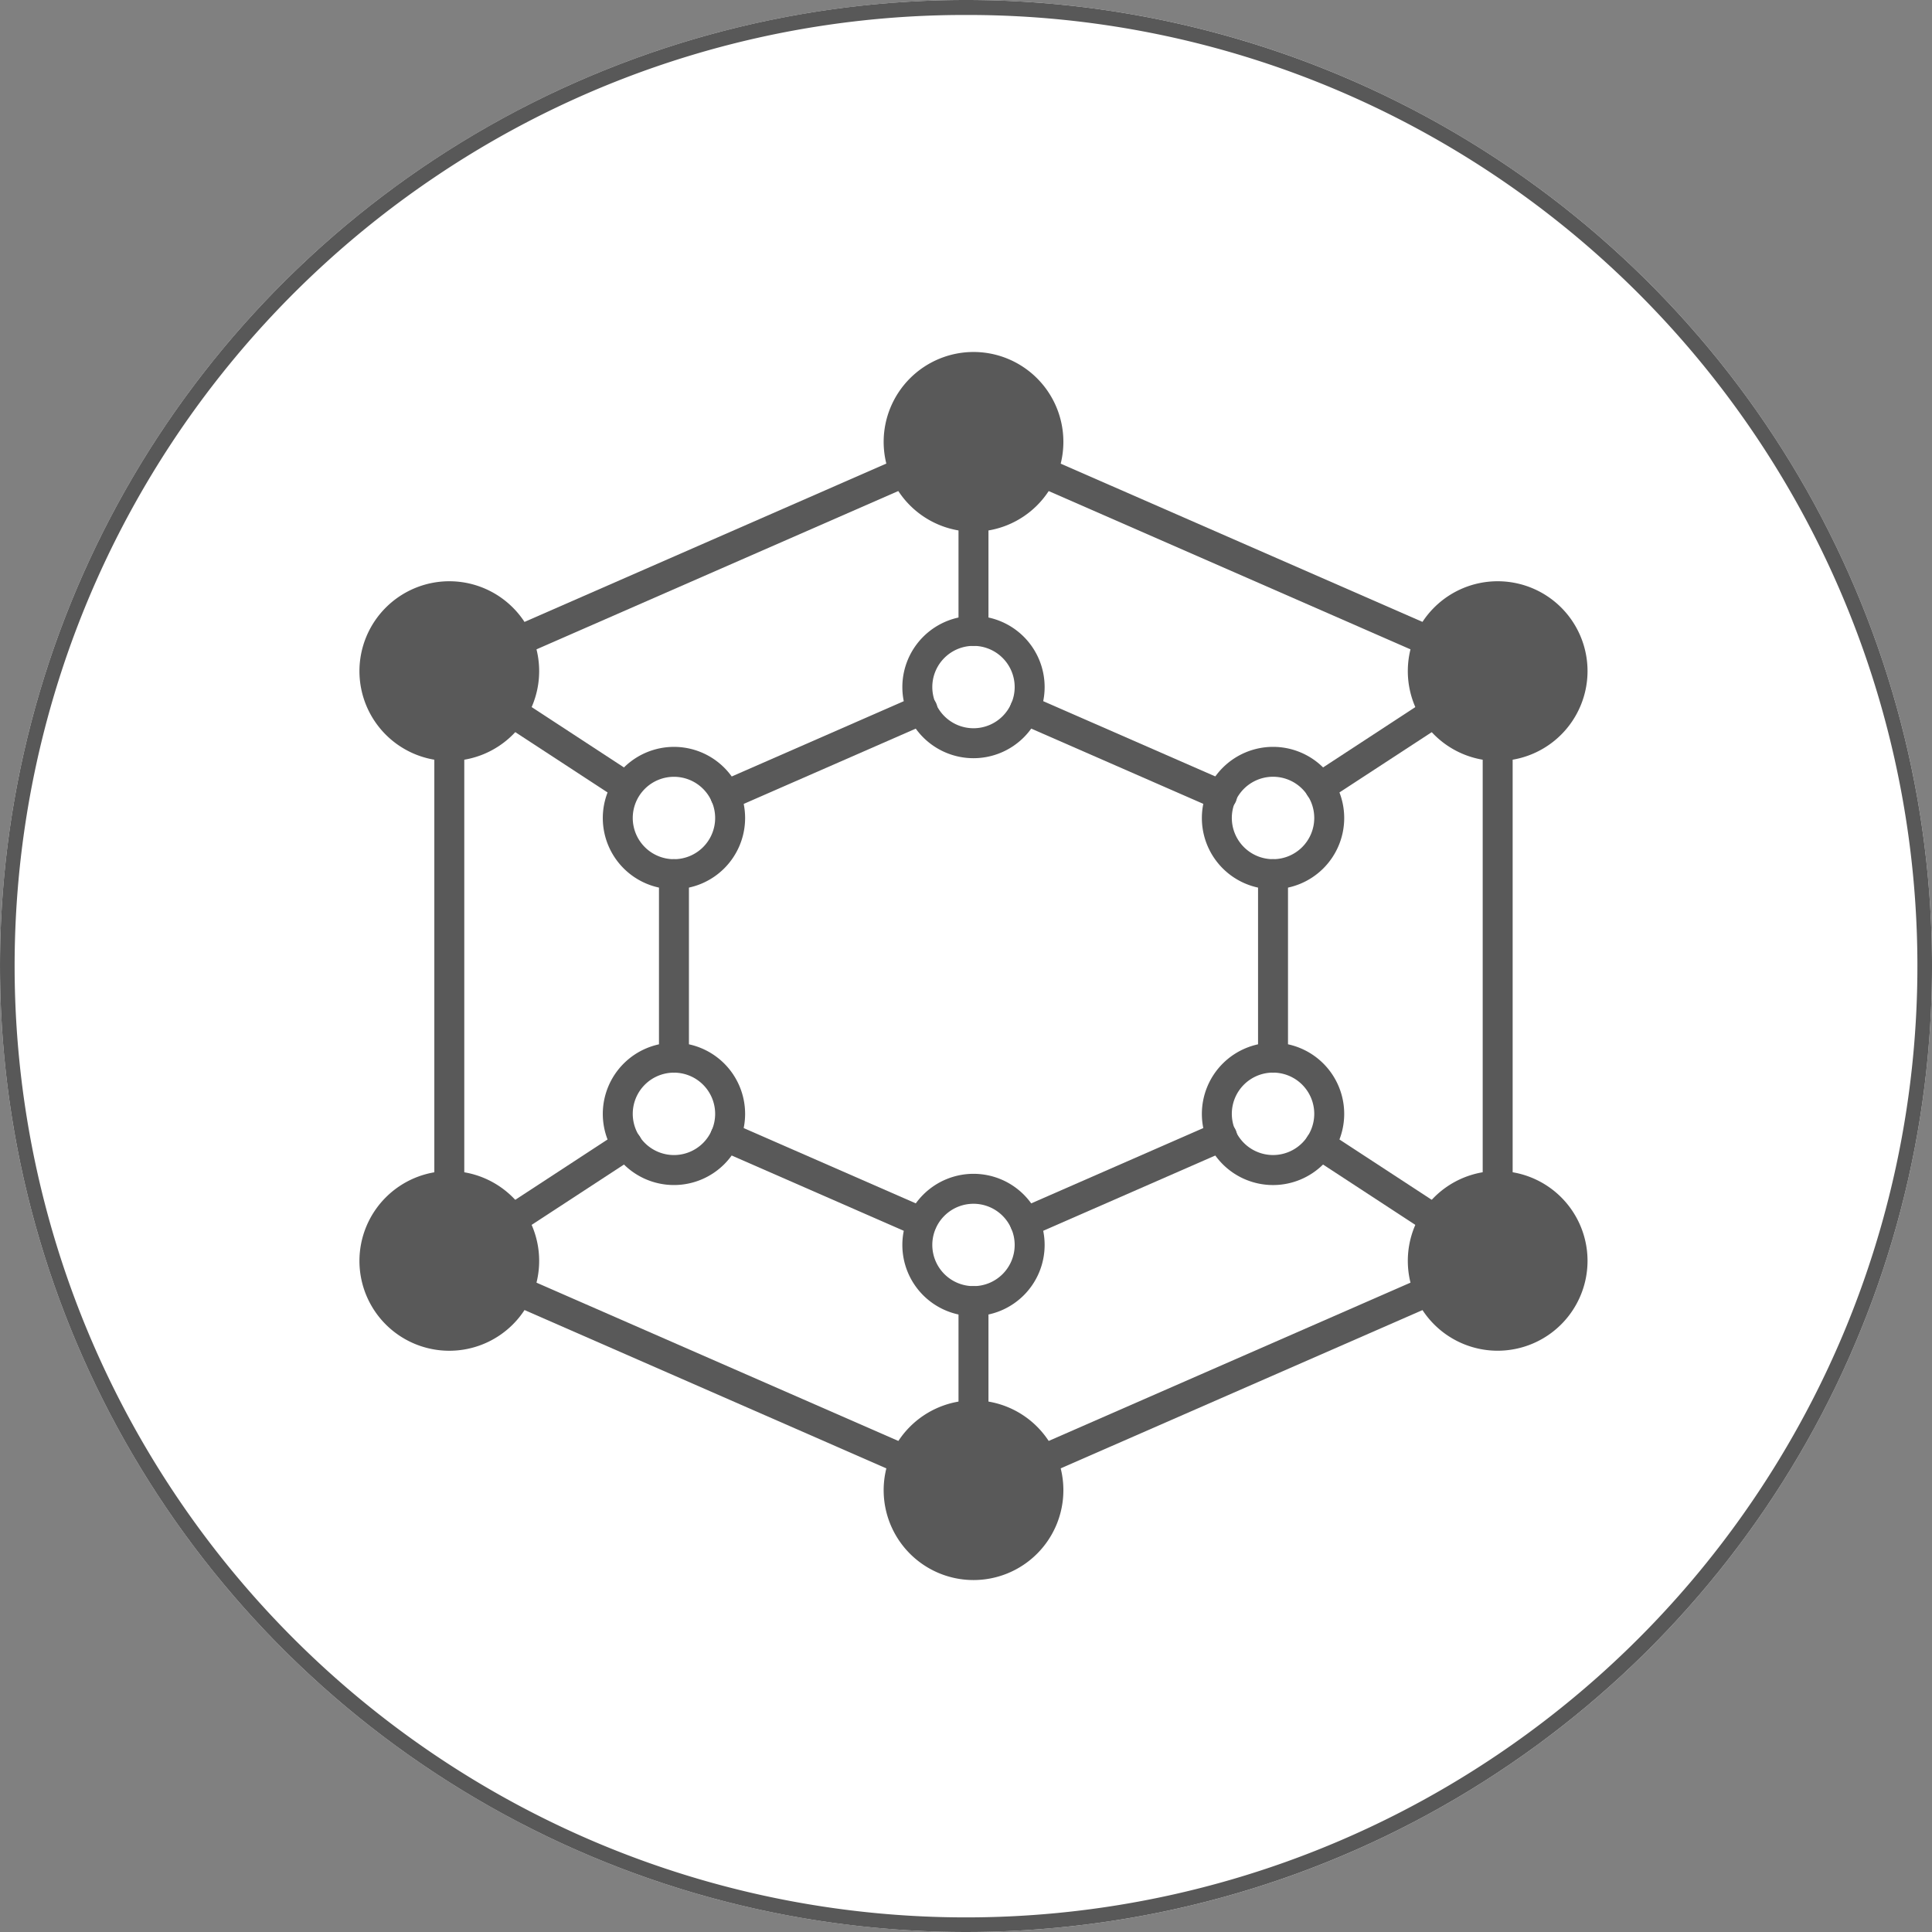<svg xmlns="http://www.w3.org/2000/svg" xmlns:xlink="http://www.w3.org/1999/xlink" width="129" height="129" viewBox="0 0 129 129">
  <rect x="0" y="0" width="129" height="129" fill="#808080" stroke="none"/>
  <defs>
    <style>
      .cls-1 {
        fill: none;
      }

      .cls-2 {
        fill: #fff;
      }

      .cls-3 {
        fill: #585858;
      }

      .cls-4 {
        opacity: 0.65;
      }

      .cls-5 {
        clip-path: url(#clip-path);
      }
    </style>
    <clipPath id="clip-path">
      <rect id="Rectangle_171" data-name="Rectangle 171" class="cls-1" width="82" height="81.996"/>
    </clipPath>
  </defs>
  <g id="Group_350" data-name="Group 350" transform="translate(-895 -6253)">
    <g id="icon" transform="translate(895.303 6253.303)">
      <circle id="Ellipse_51" data-name="Ellipse 51" class="cls-2" cx="64.5" cy="64.5" r="64.5" transform="translate(-0.302 -0.303)"/>
      <path id="Ellipse_51_-_Outline" data-name="Ellipse 51 - Outline" class="cls-3" d="M64.5,1A63.2,63.2,0,0,0,29,11.844,63.689,63.689,0,0,0,5.99,39.783,63.415,63.415,0,0,0,11.844,100,63.689,63.689,0,0,0,39.783,123.01,63.415,63.415,0,0,0,100,117.156,63.688,63.688,0,0,0,123.01,89.217,63.415,63.415,0,0,0,117.156,29,63.688,63.688,0,0,0,89.217,5.99,63.1,63.1,0,0,0,64.5,1m0-1A64.5,64.5,0,1,1,0,64.5,64.5,64.5,0,0,1,64.5,0Z" transform="translate(-0.302 -0.303)"/>
    </g>
    <g id="Group_237" data-name="Group 237" class="cls-4" transform="translate(919 6276.502)">
      <g id="Group_236" data-name="Group 236" class="cls-5">
        <path id="Path_1602" data-name="Path 1602" d="M6,16.308a5,5,0,1,1-5,5,5,5,0,0,1,5-5"/>
        <path id="Ellipse_68" data-name="Ellipse 68" d="M5-1A6,6,0,1,1-1,5,6.007,6.007,0,0,1,5-1ZM5,9A4,4,0,1,0,1,5,4,4,0,0,0,5,9Z" transform="translate(1 16.308)"/>
        <path id="Path_1603" data-name="Path 1603" d="M6,55.688a5,5,0,1,1-5,5,5,5,0,0,1,5-5"/>
        <path id="Ellipse_69" data-name="Ellipse 69" d="M5-1A6,6,0,1,1-1,5,6.007,6.007,0,0,1,5-1ZM5,9A4,4,0,1,0,1,5,4,4,0,0,0,5,9Z" transform="translate(1 55.688)"/>
        <path id="Path_1604" data-name="Path 1604" d="M81,60.688a5,5,0,1,1-5-5,5,5,0,0,1,5,5"/>
        <path id="Path_1605" data-name="Path 1605" d="M76,66.686a6,6,0,1,1,6-6A6.005,6.005,0,0,1,76,66.686Zm0-10a4,4,0,1,0,4,4A4.005,4.005,0,0,0,76,56.686Z"/>
        <path id="Path_1606" data-name="Path 1606" d="M41,71a5,5,0,1,1-5,5,5,5,0,0,1,5-5"/>
        <path id="Ellipse_70" data-name="Ellipse 70" d="M5-1A6,6,0,1,1-1,5,6.006,6.006,0,0,1,5-1ZM5,9A4,4,0,1,0,1,5,4,4,0,0,0,5,9Z" transform="translate(36.002 70.998)"/>
        <path id="Path_1607" data-name="Path 1607" d="M41,1a5,5,0,1,1-5,5,5,5,0,0,1,5-5"/>
        <path id="Ellipse_71" data-name="Ellipse 71" d="M5-1A6,6,0,1,1-1,5,6.006,6.006,0,0,1,5-1ZM5,9A4,4,0,1,0,1,5,4,4,0,0,0,5,9Z" transform="translate(36.002 1)"/>
        <path id="Ellipse_72" data-name="Ellipse 72" d="M3.75-1A4.75,4.75,0,1,1-1,3.75,4.755,4.755,0,0,1,3.75-1Zm0,7.5A2.75,2.75,0,1,0,1,3.75,2.753,2.753,0,0,0,3.75,6.5Z" transform="translate(37.25 18.623)"/>
        <path id="Ellipse_73" data-name="Ellipse 73" d="M3.752-1A4.752,4.752,0,1,1-1,3.752,4.757,4.757,0,0,1,3.752-1Zm0,7.5A2.752,2.752,0,1,0,1,3.752,2.755,2.755,0,0,0,3.752,6.5Z" transform="translate(57.249 27.366)"/>
        <path id="Ellipse_74" data-name="Ellipse 74" d="M3.752-1A4.752,4.752,0,1,1-1,3.752,4.757,4.757,0,0,1,3.752-1Zm0,7.5A2.752,2.752,0,1,0,1,3.752,2.755,2.755,0,0,0,3.752,6.5Z" transform="translate(57.249 47.12)"/>
        <path id="Ellipse_75" data-name="Ellipse 75" d="M3.751-1A4.751,4.751,0,1,1-1,3.751,4.756,4.756,0,0,1,3.751-1Zm0,7.5A2.751,2.751,0,1,0,1,3.751,2.754,2.754,0,0,0,3.751,6.5Z" transform="translate(17.249 27.367)"/>
        <path id="Ellipse_76" data-name="Ellipse 76" d="M3.751-1A4.751,4.751,0,1,1-1,3.751,4.756,4.756,0,0,1,3.751-1Zm0,7.5A2.751,2.751,0,1,0,1,3.751,2.754,2.754,0,0,0,3.751,6.5Z" transform="translate(17.249 47.121)"/>
        <path id="Ellipse_77" data-name="Ellipse 77" d="M3.75-1A4.75,4.75,0,1,1-1,3.75,4.755,4.755,0,0,1,3.75-1Zm0,7.5A2.75,2.75,0,1,0,1,3.75,2.753,2.753,0,0,0,3.75,6.5Z" transform="translate(37.25 55.874)"/>
        <path id="Path_1614" data-name="Path 1614" d="M81,21.308a5,5,0,1,1-5-5,5,5,0,0,1,5,5"/>
        <path id="Path_1615" data-name="Path 1615" d="M76,27.308a6,6,0,1,1,6-6A6.006,6.006,0,0,1,76,27.308Zm0-10a4,4,0,1,0,4,4A4,4,0,0,0,76,17.307Z"/>
        <path id="Path_1616" data-name="Path 1616" d="M76,56.686a1,1,0,0,1-1-1V26.308a1,1,0,1,1,2,0V55.686A1,1,0,0,1,76,56.686Z"/>
        <path id="Path_1617" data-name="Path 1617" d="M71.422,20.308a1,1,0,0,1-.4-.084L45.175,8.917a1,1,0,0,1,.8-1.832L71.824,18.392a1,1,0,0,1-.4,1.916Z"/>
        <path id="Path_1618" data-name="Path 1618" d="M64.138,30.068a1,1,0,0,1-.548-1.837l7.686-5.026a1,1,0,1,1,1.095,1.674L64.684,29.9A1,1,0,0,1,64.138,30.068Z"/>
        <path id="Path_1619" data-name="Path 1619" d="M71.422,61.688a1,1,0,0,1,.4,1.916L45.977,74.911a1,1,0,1,1-.8-1.832L71.022,61.772A1,1,0,0,1,71.422,61.688Z"/>
        <path id="Path_1620" data-name="Path 1620" d="M10.578,61.688a1,1,0,0,1,.4.084L36.826,73.079a1,1,0,1,1-.8,1.832L10.176,63.6a1,1,0,0,1,.4-1.916Z"/>
        <path id="Path_1621" data-name="Path 1621" d="M10.179,58.952a1,1,0,0,1-.548-1.837l7.688-5.025a1,1,0,1,1,1.094,1.674l-7.688,5.025A1,1,0,0,1,10.179,58.952Z"/>
        <path id="Path_1622" data-name="Path 1622" d="M6,25.308H6a1,1,0,0,1,1,1L7,55.686a1,1,0,0,1-2,0L5,26.308A1,1,0,0,1,6,25.308Z"/>
        <path id="Path_1623" data-name="Path 1623" d="M10.578,20.308a1,1,0,0,1-.4-1.916L36.022,7.083a1,1,0,1,1,.8,1.832L10.978,20.224A1,1,0,0,1,10.578,20.308Z"/>
        <path id="Path_1624" data-name="Path 1624" d="M61,33.868a1,1,0,0,1,1,1V47.122a1,1,0,0,1-2,0V34.868A1,1,0,0,1,61,33.868Z"/>
        <path id="Path_1625" data-name="Path 1625" d="M44.435,22.872a1,1,0,0,1,.4.084L57.97,28.7a1,1,0,1,1-.8,1.832L44.033,24.788a1,1,0,0,1,.4-1.916Z"/>
        <path id="Path_1626" data-name="Path 1626" d="M21,33.868h0a1,1,0,0,1,1,1l0,12.254a1,1,0,0,1-1,1h0a1,1,0,0,1-1-1l0-12.254A1,1,0,0,1,21,33.868Z"/>
        <path id="Path_1627" data-name="Path 1627" d="M44.435,59.122a1,1,0,0,1-.4-1.916L57.17,51.458a1,1,0,1,1,.8,1.832L44.835,59.038A1,1,0,0,1,44.435,59.122Z"/>
        <path id="Path_1628" data-name="Path 1628" d="M64.138,51.927a1,1,0,0,1,.546.163l7.686,5.025a1,1,0,1,1-1.094,1.674L63.59,53.764a1,1,0,0,1,.548-1.837Z"/>
        <path id="Path_1629" data-name="Path 1629" d="M24.434,51.376a1,1,0,0,1,.4.084l13.134,5.746a1,1,0,0,1-.8,1.832L24.032,53.292a1,1,0,0,1,.4-1.916Z"/>
        <path id="Path_1630" data-name="Path 1630" d="M24.436,30.619a1,1,0,0,1-.4-1.916l13.132-5.746a1,1,0,1,1,.8,1.832L24.836,30.535A1,1,0,0,1,24.436,30.619Z"/>
        <path id="Path_1631" data-name="Path 1631" d="M10.181,23.041a1,1,0,0,1,.546.163l7.684,5.026A1,1,0,0,1,17.317,29.9L9.633,24.878a1,1,0,0,1,.548-1.837Z"/>
        <path id="Path_1632" data-name="Path 1632" d="M41,19.622a1,1,0,0,1-1-1V11a1,1,0,0,1,2,0v7.624A1,1,0,0,1,41,19.622Z"/>
        <path id="Path_1633" data-name="Path 1633" d="M41,62.374a1,1,0,0,1,1,1V71a1,1,0,0,1-2,0V63.374A1,1,0,0,1,41,62.374Z"/>
      </g>
    </g>
  </g>
</svg>
